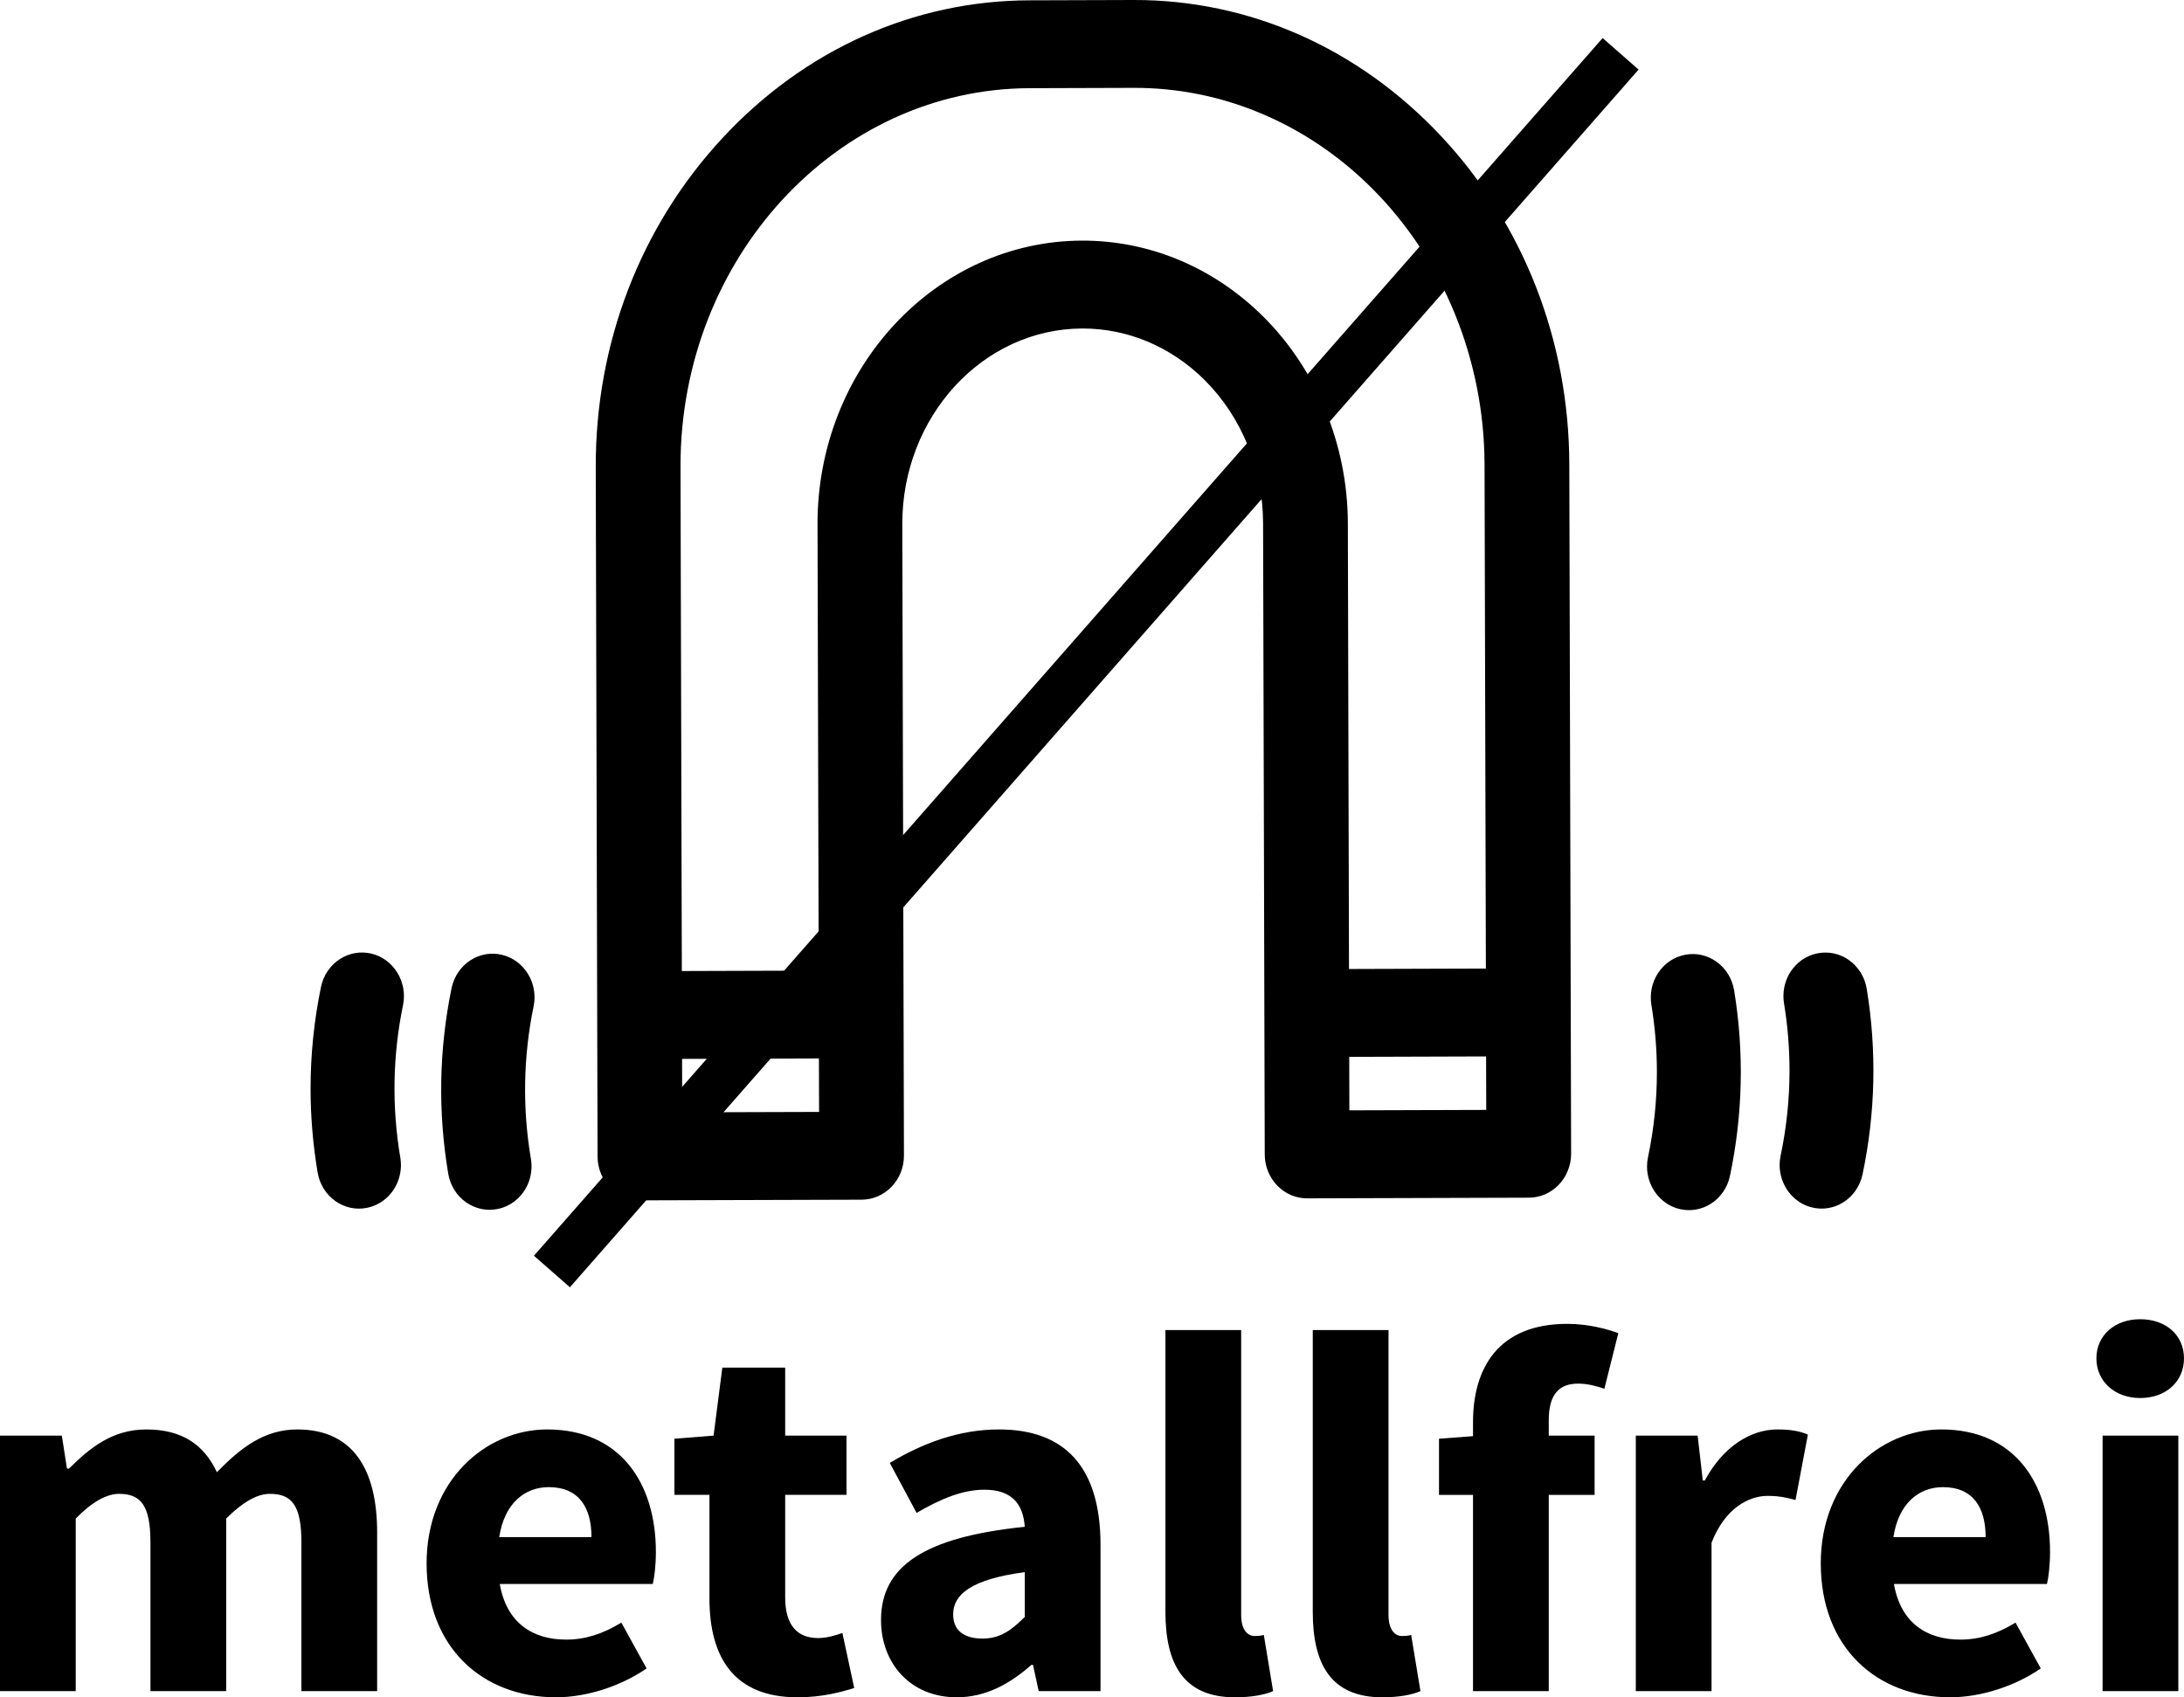 <?xml version="1.0" encoding="utf-8"?>
<!-- Generator: Adobe Illustrator 12.0.0, SVG Export Plug-In . SVG Version: 6.00 Build 51448)  -->
<!DOCTYPE svg PUBLIC "-//W3C//DTD SVG 1.1//EN" "http://www.w3.org/Graphics/SVG/1.1/DTD/svg11.dtd">
<svg  version="1.1" id="Ebene_1" xmlns="http://www.w3.org/2000/svg" xmlns:xlink="http://www.w3.org/1999/xlink" width="296.729" height="230.658"
	 viewBox="0 0 296.729 230.658" overflow="visible" enable-background="new 0 0 296.729 230.658" xml:space="preserve">
<g>
	<g enable-background="new    ">
		<path d="M0,195.098h8.4l0.7,4.479h0.28c2.869-2.87,5.949-5.319,10.499-5.319c4.9,0,7.841,2.1,9.591,5.81
			c3.079-3.149,6.3-5.81,10.92-5.81c7.489,0,10.85,5.319,10.85,14v21.56H40.95v-20.229c0-5.04-1.33-6.58-4.27-6.58
			c-1.75,0-3.71,1.12-5.95,3.359v23.45H20.44v-20.229c0-5.04-1.33-6.58-4.271-6.58c-1.68,0-3.71,1.12-5.88,3.359v23.45H0V195.098z"
			/>
		<path d="M74.34,194.258c9.87,0,14.771,7.21,14.771,16.659c0,1.82-0.21,3.5-0.42,4.341H67.9c0.91,5.25,4.41,7.56,9.029,7.56
			c2.591,0,4.971-0.77,7.49-2.31l3.43,6.229c-3.569,2.45-8.189,3.92-12.319,3.92c-9.94,0-17.57-6.72-17.57-18.2
			C57.96,201.188,66.01,194.258,74.34,194.258z M80.36,208.888c0-3.99-1.681-6.79-5.811-6.79c-3.22,0-6.02,2.17-6.72,6.79H80.36z"/>
		<path d="M96.391,203.148H91.63v-7.63l5.32-0.42l1.19-9.24h8.539v9.24h8.33v8.05h-8.33v13.93c0,3.92,1.75,5.53,4.48,5.53
			c1.12,0,2.38-0.35,3.29-0.7l1.61,7.49c-1.82,0.56-4.341,1.26-7.7,1.26c-8.61,0-11.97-5.39-11.97-13.439V203.148z"/>
		<path d="M139.23,207.488c-0.21-3.08-1.75-5.04-5.46-5.04c-2.94,0-5.88,1.19-9.24,3.15l-3.64-6.79c4.41-2.66,9.38-4.55,14.84-4.55
			c8.89,0,13.79,5.04,13.79,15.68v19.88h-8.4l-0.77-3.57h-0.21c-2.94,2.59-6.23,4.41-10.15,4.41c-6.3,0-10.29-4.62-10.29-10.5
			C119.7,212.878,125.511,208.888,139.23,207.488z M133.49,222.678c2.38,0,3.92-1.12,5.74-2.94v-6.09
			c-7.351,0.979-9.73,3.08-9.73,5.74C129.5,221.627,131.04,222.678,133.49,222.678z"/>
		<path d="M158.34,180.749h10.29v38.709c0,2.17,0.979,2.87,1.82,2.87c0.42,0,0.699,0,1.26-0.14l1.26,7.63
			c-1.12,0.49-2.87,0.84-5.18,0.84c-7.07,0-9.45-4.62-9.45-11.62V180.749z"/>
		<path d="M178.359,180.749h10.291v38.709c0,2.17,0.979,2.87,1.819,2.87c0.42,0,0.7,0,1.26-0.14l1.261,7.63
			c-1.12,0.49-2.87,0.84-5.181,0.84c-7.069,0-9.45-4.62-9.45-11.62V180.749z"/>
		<path d="M217.979,188.728c-1.189-0.42-2.449-0.7-3.569-0.7c-2.521,0-3.99,1.4-3.99,4.97v2.101h6.23v8.05h-6.23v26.67h-10.29
			v-26.67h-4.62v-7.63l4.62-0.35v-1.891c0-7.35,3.43-13.37,12.811-13.37c2.869,0,5.39,0.7,6.93,1.261L217.979,188.728z"/>
		<path d="M222.249,195.098h8.4l0.7,6.09h0.279c2.521-4.69,6.3-6.93,9.87-6.93c1.96,0,3.15,0.279,4.13,0.7l-1.68,8.89
			c-1.26-0.351-2.311-0.561-3.78-0.561c-2.59,0-5.81,1.681-7.63,6.37v20.16h-10.29V195.098z"/>
		<path d="M263.759,194.258c9.869,0,14.77,7.21,14.77,16.659c0,1.82-0.21,3.5-0.42,4.341h-20.79c0.91,5.25,4.41,7.56,9.03,7.56
			c2.59,0,4.97-0.77,7.489-2.31l3.431,6.229c-3.57,2.45-8.19,3.92-12.32,3.92c-9.939,0-17.57-6.72-17.57-18.2
			C247.378,201.188,255.429,194.258,263.759,194.258z M269.778,208.888c0-3.99-1.68-6.79-5.81-6.79c-3.221,0-6.021,2.17-6.721,6.79
			H269.778z"/>
		<path d="M284.828,184.598c0-3.15,2.52-5.32,5.95-5.32c3.5,0,5.95,2.17,5.95,5.32s-2.45,5.39-5.95,5.39
			C287.348,189.988,284.828,187.749,284.828,184.598z M285.668,195.098h10.29v34.72h-10.29V195.098z"/>
	</g>
</g>
<g>
	<path d="M153.974,0l-14.125,0.044c-15.756,0.047-30.583,6.715-41.747,18.777C86.992,30.828,80.897,46.687,80.942,63.48
		l0.246,93.693c0.009,3.288,2.597,5.957,5.771,5.952l30.114-0.092c3.173-0.011,5.749-2.697,5.742-5.986l-0.225-85.779
		c-0.039-14.641,10.928-26.587,24.443-26.626c6.166-0.02,12.069,2.465,16.623,6.994c5.035,5.007,7.936,12.105,7.953,19.48
		l0.225,85.781c0.004,1.612,0.648,3.177,1.771,4.293c1.081,1.076,2.502,1.666,4.003,1.662l30.11-0.092
		c1.496-0.004,2.914-0.6,3.991-1.678c1.117-1.124,1.755-2.692,1.751-4.306l-0.247-93.696c-0.042-16.791-6.221-32.613-17.393-44.552
		C184.593,6.531,169.732-0.048,153.974,0z M92.457,63.293c0-28.228,21.247-51.231,47.426-51.309l14.125-0.044
		c12.003-0.038,23.484,4.79,32.333,13.587c9.723,9.669,15.321,23.368,15.357,37.584c0,0,0.165,63.177,0.18,68.514
		c-3.896,0.014-14.698,0.046-18.598,0.059c-0.015-5.286-0.155-60.599-0.155-60.599c-0.03-10.597-4.222-20.828-11.501-28.068
		c-6.722-6.681-15.465-10.346-24.628-10.317c-19.831,0.06-35.924,17.316-35.924,38.492c0,0.036,0.146,55.428,0.161,60.71
		c-3.896,0.013-14.698,0.045-18.596,0.059C92.624,126.616,92.457,63.345,92.457,63.293z M111.263,143.84
		c0.007,2.512,0.013,4.757,0.021,7.268c-3.896,0.012-14.698,0.045-18.595,0.056c-0.006-2.51-0.014-4.756-0.021-7.265
		C96.563,143.887,107.365,143.852,111.263,143.84z M201.908,143.565c0.008,2.513,0.014,4.76,0.021,7.27
		c-3.896,0.011-14.698,0.043-18.597,0.056c-0.008-2.513-0.013-4.758-0.019-7.267C187.21,143.612,198.01,143.579,201.908,143.565z"/>
	<path d="M63.946,130.479c-1.322,0.842-2.268,2.227-2.592,3.804l0,0c-1.718,8.341-1.869,16.832-0.45,25.235
		c0.264,1.578,1.153,2.996,2.439,3.889c1.248,0.865,2.749,1.185,4.225,0.899c1.13-0.218,2.159-0.777,2.974-1.622
		c1.315-1.354,1.912-3.301,1.589-5.207c-1.165-6.9-1.04-13.874,0.369-20.729c0.651-3.137-1.279-6.276-4.302-6.991
		C66.739,129.407,65.228,129.665,63.946,130.479z"/>
	<path d="M46.193,130.325c-1.32,0.842-2.259,2.226-2.582,3.794c-0.943,4.574-1.415,9.191-1.415,13.812
		c0,3.813,0.322,7.628,0.962,11.424c0.264,1.576,1.154,3,2.442,3.893c1.247,0.867,2.745,1.187,4.225,0.898
		c1.128-0.221,2.151-0.778,2.967-1.613c1.321-1.369,1.915-3.316,1.597-5.214c-1.165-6.904-1.043-13.877,0.369-20.729
		c0.648-3.134-1.277-6.272-4.293-6.996C48.985,129.248,47.471,129.508,46.193,130.325z"/>
	<path d="M228.961,129.75c-1.127,0.213-2.157,0.765-2.979,1.601c-1.095,1.121-1.697,2.643-1.697,4.21
		c0,0.331,0.029,0.666,0.082,0.998c0.498,3.037,0.747,6.085,0.747,9.13c0,3.883-0.403,7.76-1.212,11.594
		c-0.089,0.417-0.13,0.834-0.13,1.248c0,2.681,1.784,5.13,4.391,5.768c1.473,0.354,2.986,0.104,4.271-0.705
		c1.324-0.833,2.272-2.213,2.604-3.784c1.756-8.338,1.947-16.828,0.567-25.236c-0.259-1.582-1.144-3.007-2.429-3.903
		C231.935,129.794,230.437,129.47,228.961,129.75z"/>
	<path d="M246.99,129.545c-1.133,0.208-2.167,0.762-2.99,1.606c-1.095,1.118-1.696,2.638-1.696,4.203
		c0,0.333,0.026,0.664,0.081,0.997c0.498,3.036,0.747,6.086,0.747,9.13c0,3.883-0.403,7.761-1.212,11.595
		c-0.089,0.418-0.131,0.836-0.131,1.249c0,2.684,1.786,5.131,4.397,5.764c1.459,0.356,2.972,0.108,4.258-0.7
		c1.328-0.834,2.281-2.218,2.61-3.789c1.757-8.338,1.948-16.829,0.567-25.235c-0.259-1.578-1.142-3.001-2.424-3.901
		C249.957,129.593,248.464,129.271,246.99,129.545z"/>
	<line stroke="#000000" stroke-width="6.5" x1="74.986" y1="172.793" x2="220.184" y2="7.315"/>
</g>
</svg>
